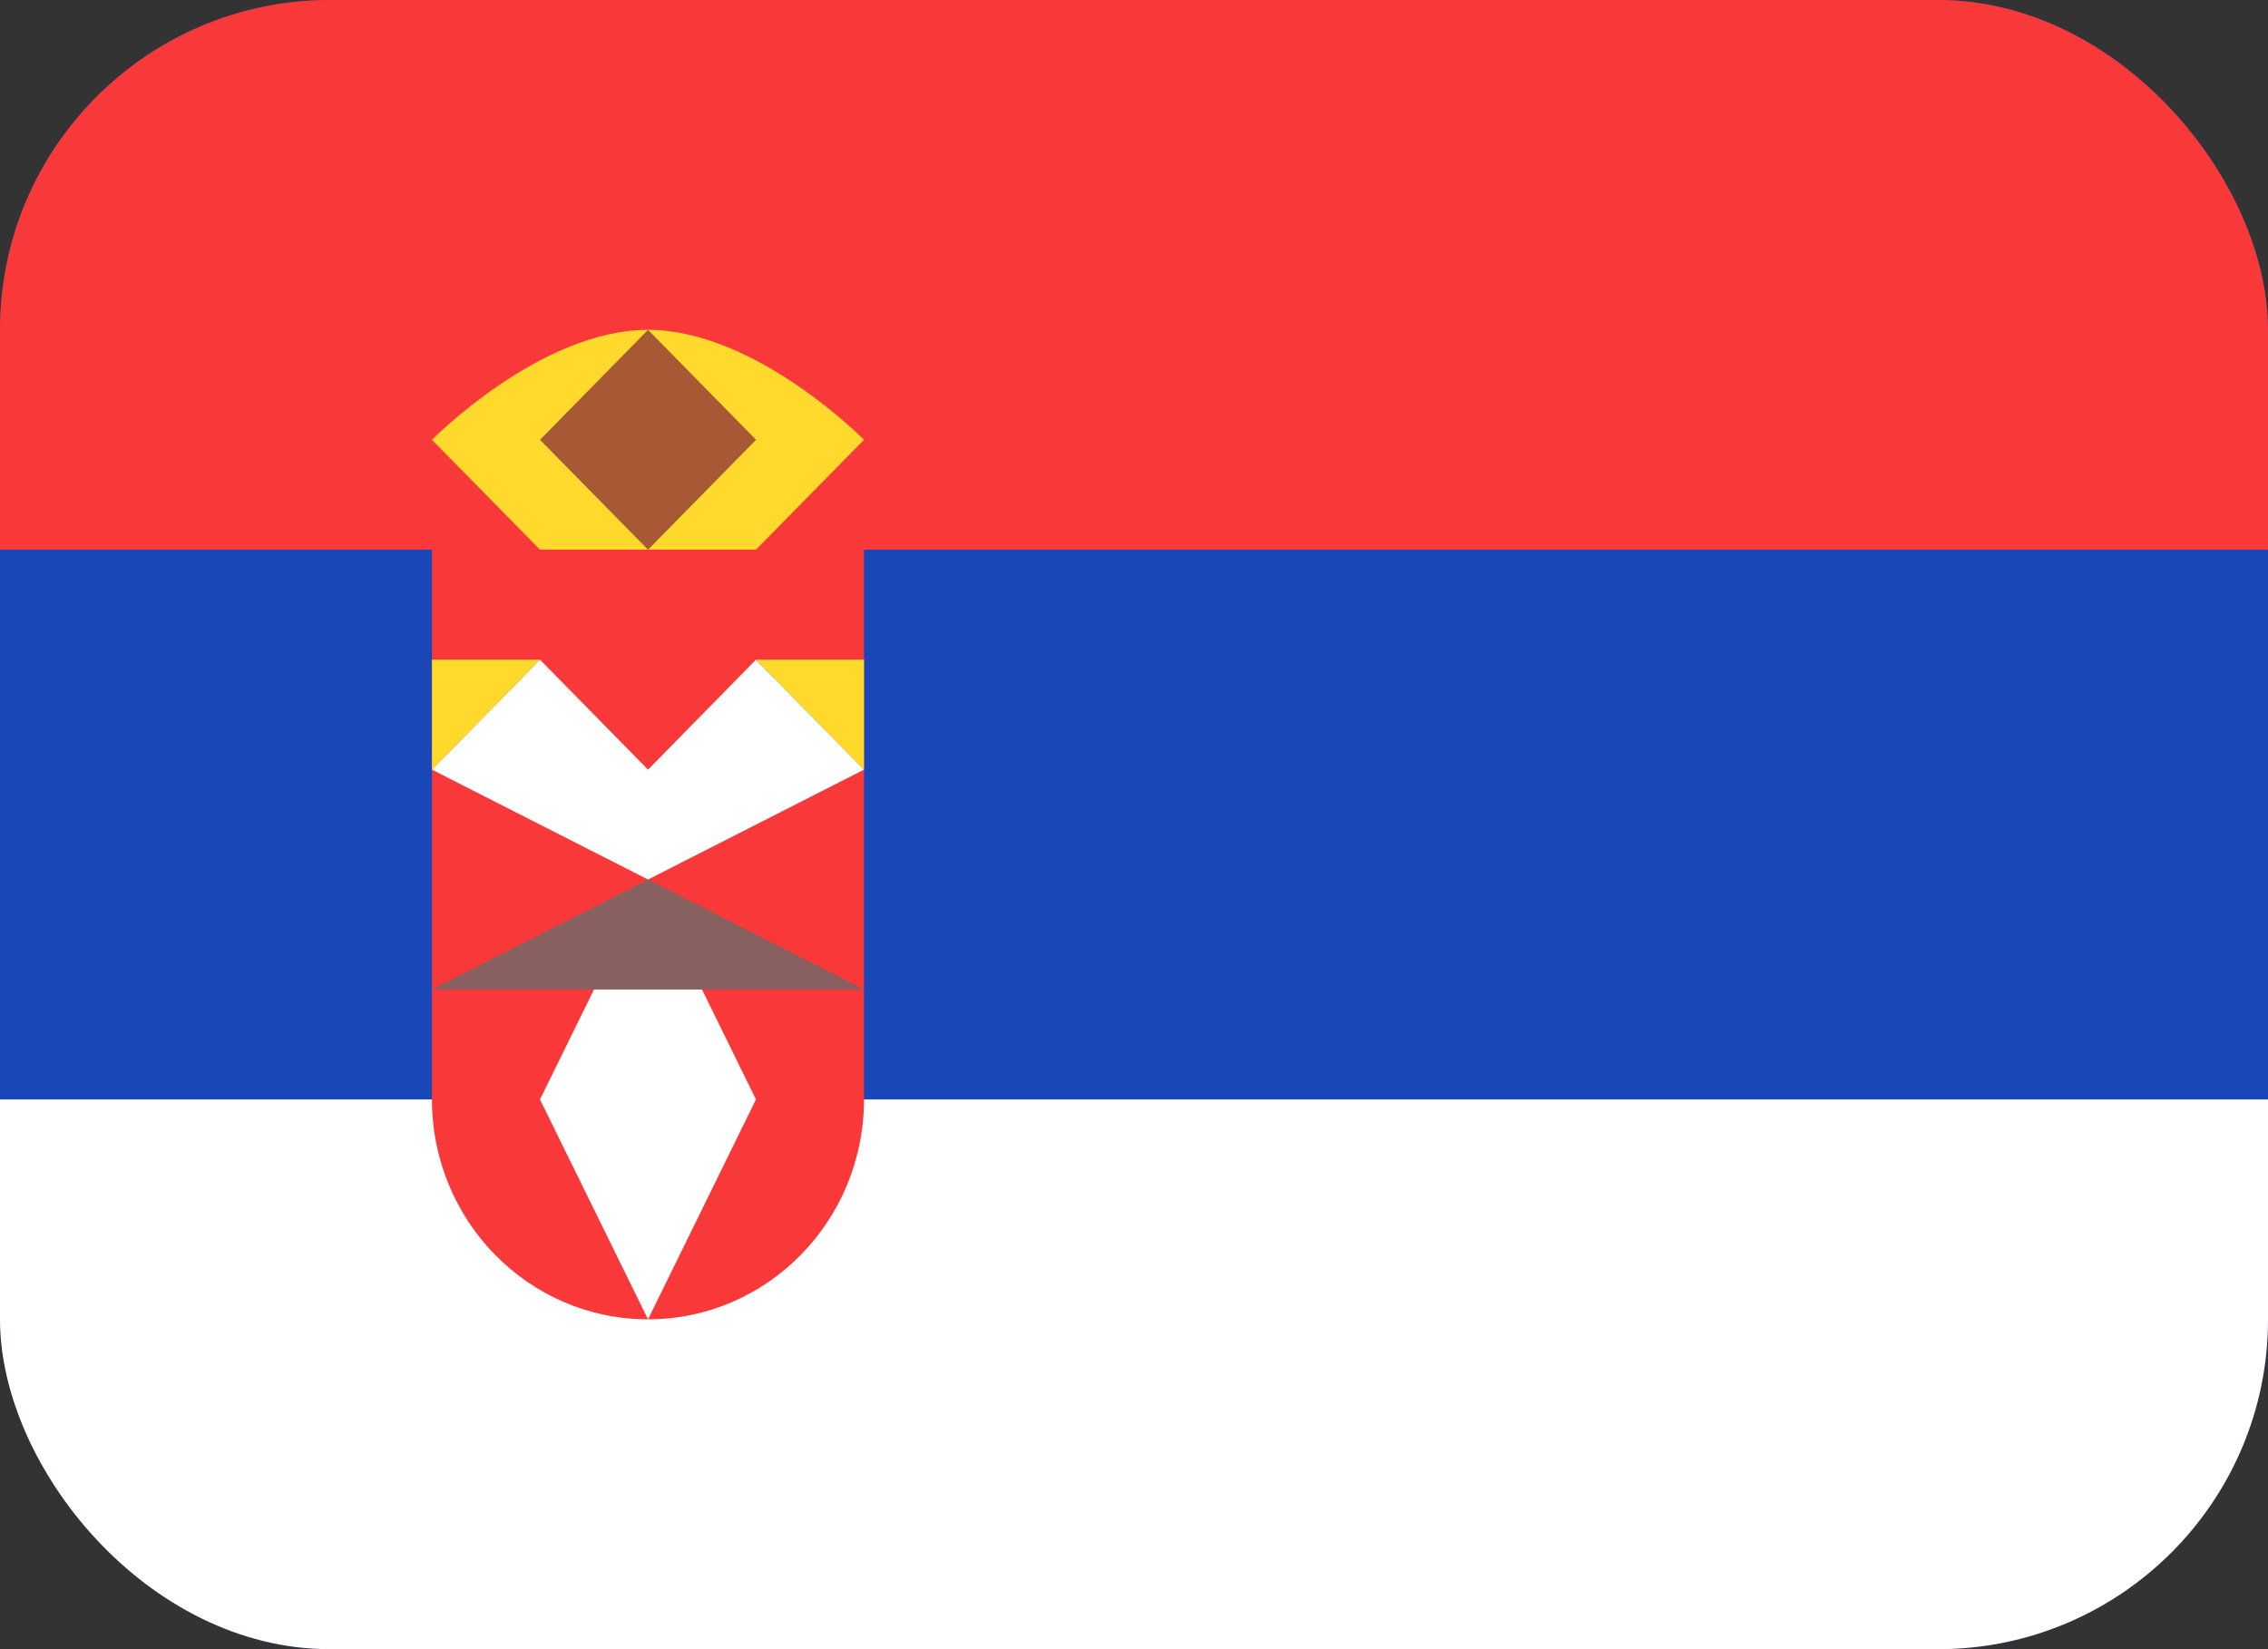 <svg width="22" height="16" viewBox="0 0 22 16" fill="none" xmlns="http://www.w3.org/2000/svg">
<rect x="0" y="0" width="22" height="16" fill="#333333" stroke="none"/>
<g clip-path="url(#clip0_3194_3743)">
<rect width="22" height="16" rx="3.2" fill="#1A47B8"/>
<path fill-rule="evenodd" clip-rule="evenodd" d="M0 10.667H22V16H0V10.667Z" fill="white"/>
<path fill-rule="evenodd" clip-rule="evenodd" d="M0 0H22V5.333H0V0ZM8.381 10.667V5.333H4.19V10.667C4.19 11.845 5.128 12.8 6.286 12.8C7.443 12.8 8.381 11.845 8.381 10.667Z" fill="#F93939"/>
<path fill-rule="evenodd" clip-rule="evenodd" d="M5.238 6.4L4.19 7.467L6.286 8.533L5.238 10.667L6.286 12.8L7.333 10.667L6.286 8.533L8.381 7.467L7.333 6.4L6.286 7.467L5.238 6.4Z" fill="white"/>
<path fill-rule="evenodd" clip-rule="evenodd" d="M6.286 8.533L4.19 9.6H8.381L6.286 8.533Z" fill="#88605F"/>
<path fill-rule="evenodd" clip-rule="evenodd" d="M5.238 6.4H4.19V7.467L5.238 6.4ZM7.333 6.4H8.381V7.467L7.333 6.4Z" fill="#FFDA2C"/>
<path fill-rule="evenodd" clip-rule="evenodd" d="M5.238 5.333L4.19 4.267C4.19 4.267 5.238 3.2 6.286 3.2C7.333 3.2 8.381 4.267 8.381 4.267L7.333 5.333H5.238Z" fill="#FFDA2C"/>
<path fill-rule="evenodd" clip-rule="evenodd" d="M6.286 3.2L5.238 4.267L6.286 5.333L7.334 4.267L6.286 3.2Z" fill="#A75835"/>
</g>
<defs>
<clipPath id="clip0_3194_3743">
<rect width="22" height="16" rx="3.2" fill="white"/>
</clipPath>
</defs>
</svg>
